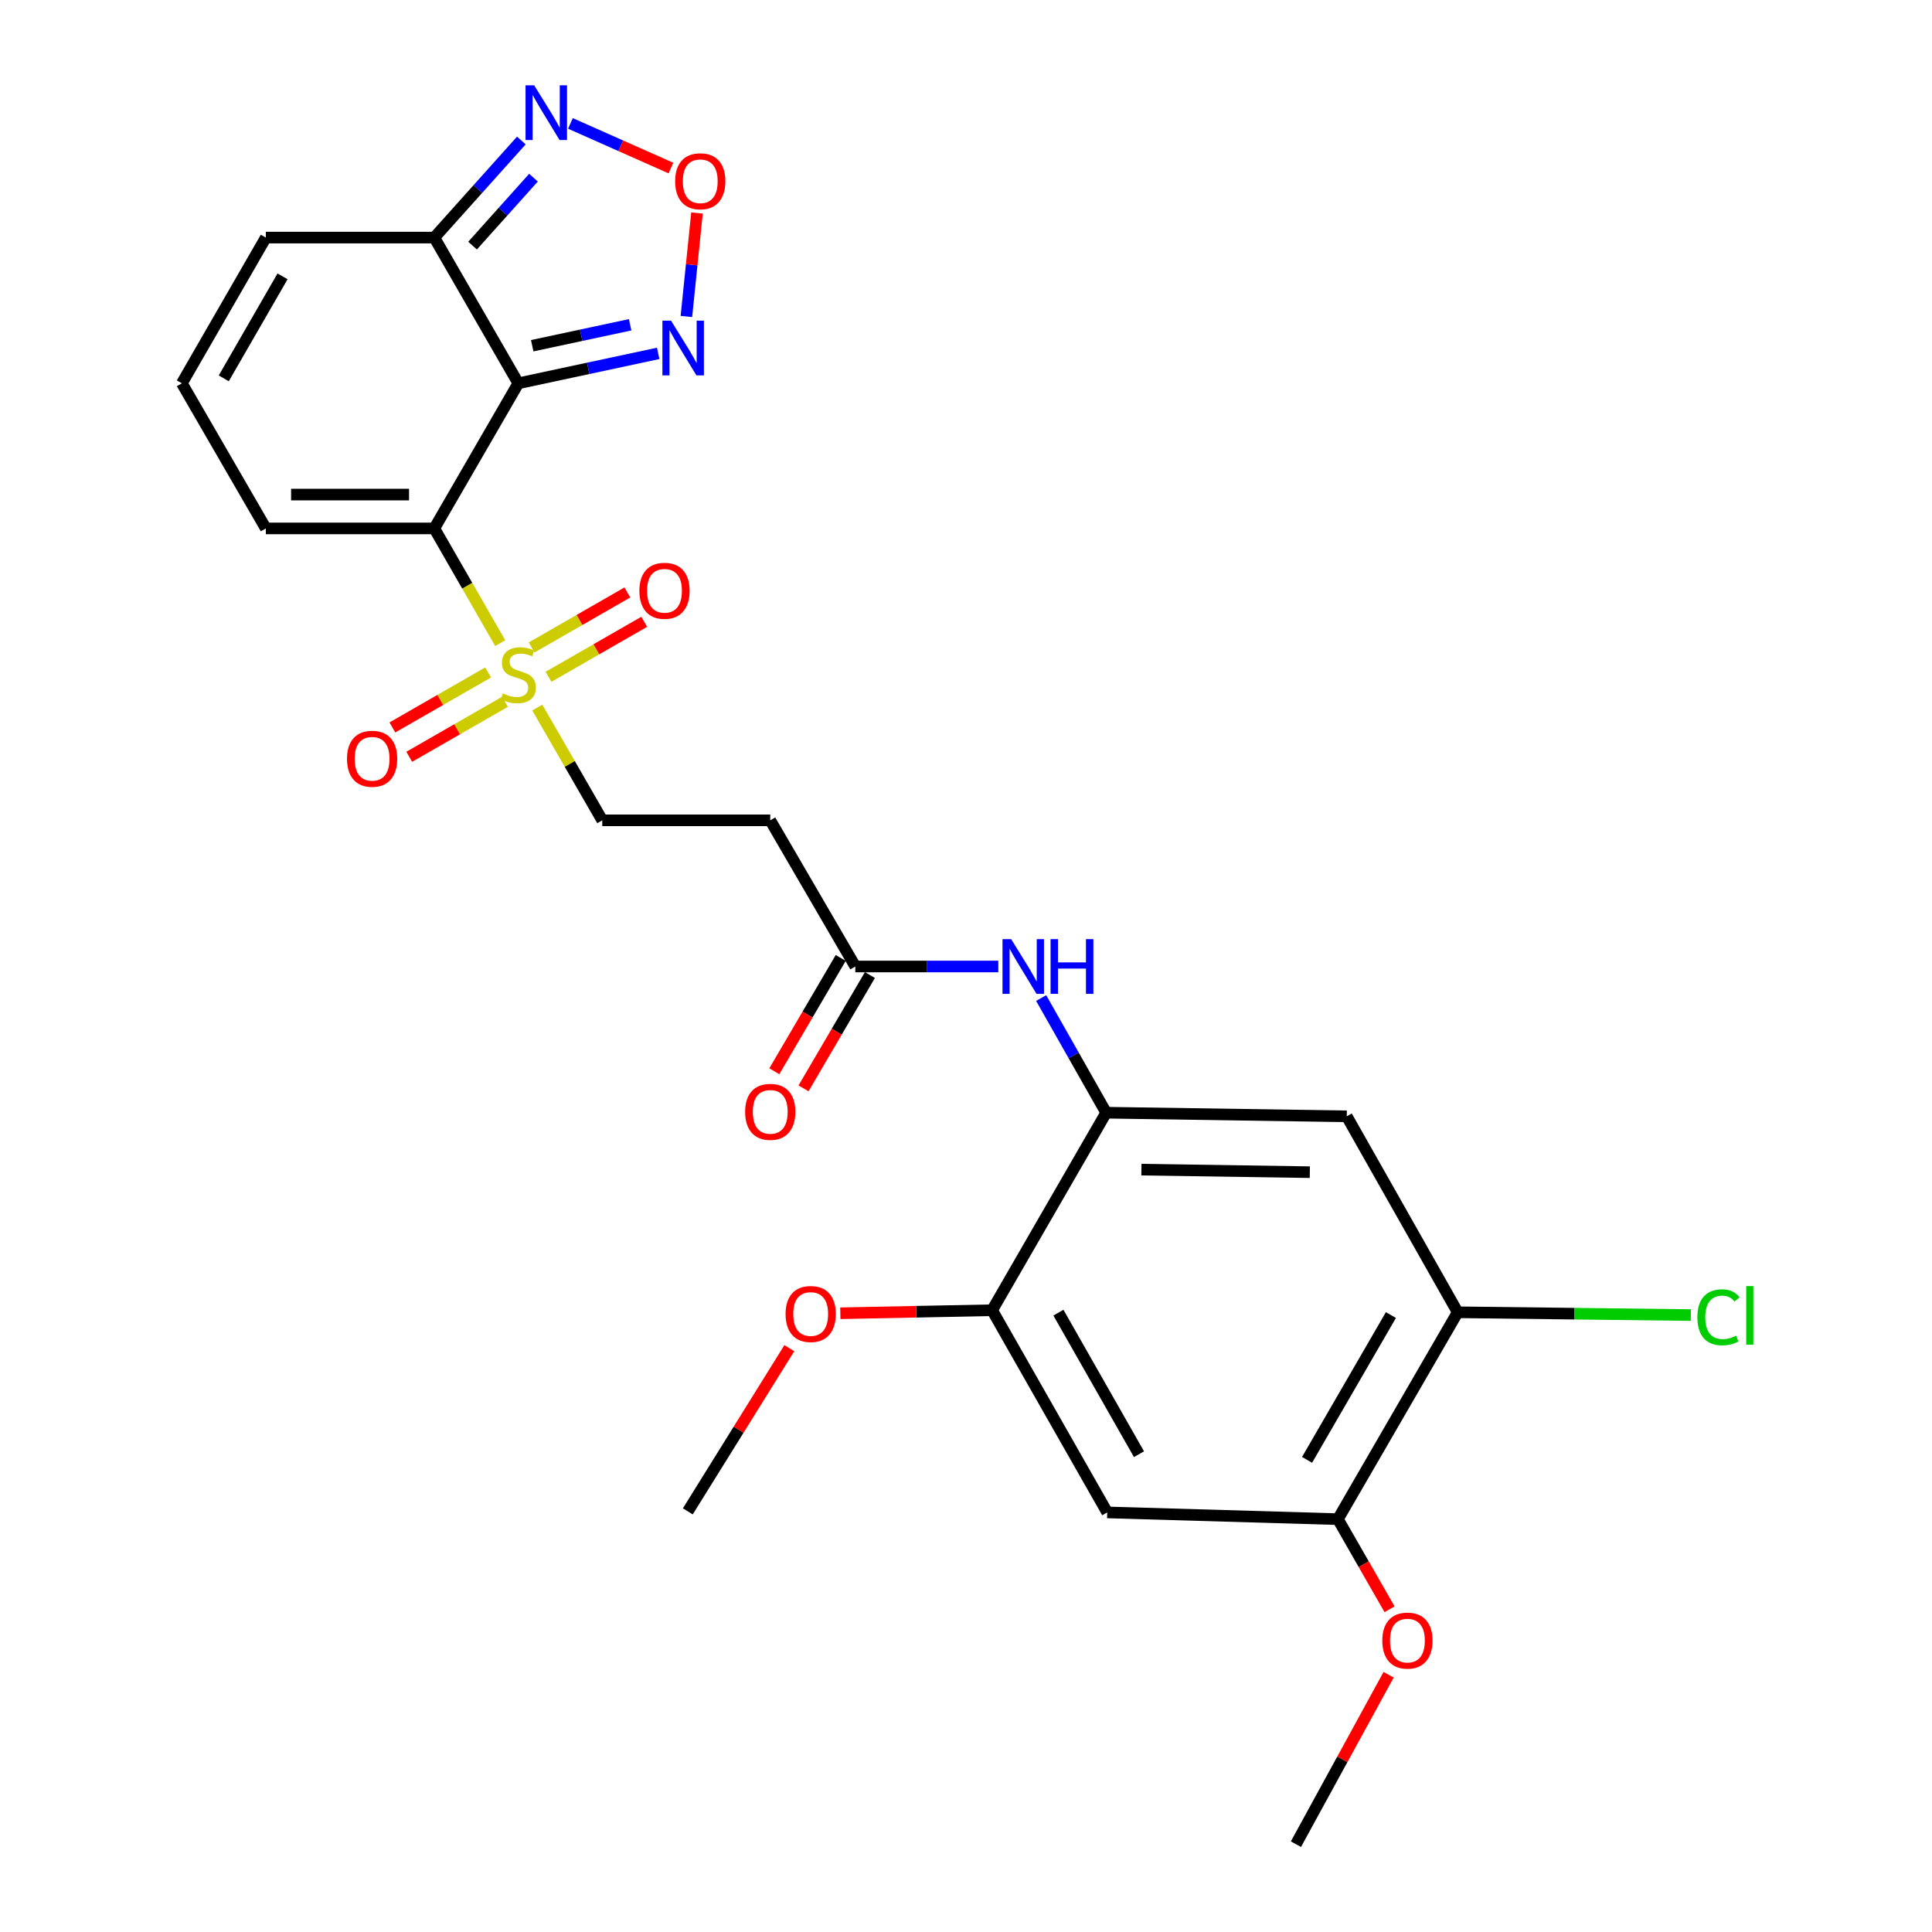 <?xml version='1.0' encoding='iso-8859-1'?>
<svg version='1.1' baseProfile='full'
              xmlns='http://www.w3.org/2000/svg'
                      xmlns:rdkit='http://www.rdkit.org/xml'
                      xmlns:xlink='http://www.w3.org/1999/xlink'
                  xml:space='preserve'
width='1000px' height='1000px' viewBox='0 0 1000 1000'>
<!-- END OF HEADER -->
<rect style='opacity:1.0;fill:#FFFFFF;stroke:none' width='1000' height='1000' x='0' y='0'> </rect>
<path class='bond-0' d='M 224.8,273.51 L 268.277,198.399' style='fill:none;fill-rule:evenodd;stroke:#000000;stroke-width:6px;stroke-linecap:butt;stroke-linejoin:miter;stroke-opacity:1' />
<path class='bond-1' d='M 224.8,273.51 L 241.855,303.197' style='fill:none;fill-rule:evenodd;stroke:#000000;stroke-width:6px;stroke-linecap:butt;stroke-linejoin:miter;stroke-opacity:1' />
<path class='bond-1' d='M 241.855,303.197 L 258.911,332.884' style='fill:none;fill-rule:evenodd;stroke:#CCCC00;stroke-width:6px;stroke-linecap:butt;stroke-linejoin:miter;stroke-opacity:1' />
<path class='bond-14' d='M 224.8,273.51 L 137.593,273.51' style='fill:none;fill-rule:evenodd;stroke:#000000;stroke-width:6px;stroke-linecap:butt;stroke-linejoin:miter;stroke-opacity:1' />
<path class='bond-14' d='M 211.719,255.995 L 150.674,255.995' style='fill:none;fill-rule:evenodd;stroke:#000000;stroke-width:6px;stroke-linecap:butt;stroke-linejoin:miter;stroke-opacity:1' />
<path class='bond-2' d='M 268.277,198.399 L 224.8,122.976' style='fill:none;fill-rule:evenodd;stroke:#000000;stroke-width:6px;stroke-linecap:butt;stroke-linejoin:miter;stroke-opacity:1' />
<path class='bond-3' d='M 268.277,198.399 L 304.48,190.653' style='fill:none;fill-rule:evenodd;stroke:#000000;stroke-width:6px;stroke-linecap:butt;stroke-linejoin:miter;stroke-opacity:1' />
<path class='bond-3' d='M 304.48,190.653 L 340.684,182.908' style='fill:none;fill-rule:evenodd;stroke:#0000FF;stroke-width:6px;stroke-linecap:butt;stroke-linejoin:miter;stroke-opacity:1' />
<path class='bond-3' d='M 275.474,178.947 L 300.816,173.526' style='fill:none;fill-rule:evenodd;stroke:#000000;stroke-width:6px;stroke-linecap:butt;stroke-linejoin:miter;stroke-opacity:1' />
<path class='bond-3' d='M 300.816,173.526 L 326.159,168.104' style='fill:none;fill-rule:evenodd;stroke:#0000FF;stroke-width:6px;stroke-linecap:butt;stroke-linejoin:miter;stroke-opacity:1' />
<path class='bond-15' d='M 278.105,366.242 L 294.92,395.421' style='fill:none;fill-rule:evenodd;stroke:#CCCC00;stroke-width:6px;stroke-linecap:butt;stroke-linejoin:miter;stroke-opacity:1' />
<path class='bond-15' d='M 294.92,395.421 L 311.734,424.6' style='fill:none;fill-rule:evenodd;stroke:#000000;stroke-width:6px;stroke-linecap:butt;stroke-linejoin:miter;stroke-opacity:1' />
<path class='bond-17' d='M 283.902,350.309 L 308.675,336.074' style='fill:none;fill-rule:evenodd;stroke:#CCCC00;stroke-width:6px;stroke-linecap:butt;stroke-linejoin:miter;stroke-opacity:1' />
<path class='bond-17' d='M 308.675,336.074 L 333.449,321.839' style='fill:none;fill-rule:evenodd;stroke:#FF0000;stroke-width:6px;stroke-linecap:butt;stroke-linejoin:miter;stroke-opacity:1' />
<path class='bond-17' d='M 275.175,335.122 L 299.949,320.887' style='fill:none;fill-rule:evenodd;stroke:#CCCC00;stroke-width:6px;stroke-linecap:butt;stroke-linejoin:miter;stroke-opacity:1' />
<path class='bond-17' d='M 299.949,320.887 L 324.723,306.653' style='fill:none;fill-rule:evenodd;stroke:#FF0000;stroke-width:6px;stroke-linecap:butt;stroke-linejoin:miter;stroke-opacity:1' />
<path class='bond-18' d='M 252.653,348.061 L 227.874,362.293' style='fill:none;fill-rule:evenodd;stroke:#CCCC00;stroke-width:6px;stroke-linecap:butt;stroke-linejoin:miter;stroke-opacity:1' />
<path class='bond-18' d='M 227.874,362.293 L 203.096,376.526' style='fill:none;fill-rule:evenodd;stroke:#FF0000;stroke-width:6px;stroke-linecap:butt;stroke-linejoin:miter;stroke-opacity:1' />
<path class='bond-18' d='M 261.377,363.249 L 236.598,377.481' style='fill:none;fill-rule:evenodd;stroke:#CCCC00;stroke-width:6px;stroke-linecap:butt;stroke-linejoin:miter;stroke-opacity:1' />
<path class='bond-18' d='M 236.598,377.481 L 211.82,391.714' style='fill:none;fill-rule:evenodd;stroke:#FF0000;stroke-width:6px;stroke-linecap:butt;stroke-linejoin:miter;stroke-opacity:1' />
<path class='bond-5' d='M 224.8,122.976 L 247.323,97.851' style='fill:none;fill-rule:evenodd;stroke:#000000;stroke-width:6px;stroke-linecap:butt;stroke-linejoin:miter;stroke-opacity:1' />
<path class='bond-5' d='M 247.323,97.851 L 269.845,72.727' style='fill:none;fill-rule:evenodd;stroke:#0000FF;stroke-width:6px;stroke-linecap:butt;stroke-linejoin:miter;stroke-opacity:1' />
<path class='bond-5' d='M 244.599,127.13 L 260.365,109.543' style='fill:none;fill-rule:evenodd;stroke:#000000;stroke-width:6px;stroke-linecap:butt;stroke-linejoin:miter;stroke-opacity:1' />
<path class='bond-5' d='M 260.365,109.543 L 276.131,91.956' style='fill:none;fill-rule:evenodd;stroke:#0000FF;stroke-width:6px;stroke-linecap:butt;stroke-linejoin:miter;stroke-opacity:1' />
<path class='bond-27' d='M 224.8,122.976 L 137.593,122.976' style='fill:none;fill-rule:evenodd;stroke:#000000;stroke-width:6px;stroke-linecap:butt;stroke-linejoin:miter;stroke-opacity:1' />
<path class='bond-4' d='M 355.277,163.812 L 358.019,137.034' style='fill:none;fill-rule:evenodd;stroke:#0000FF;stroke-width:6px;stroke-linecap:butt;stroke-linejoin:miter;stroke-opacity:1' />
<path class='bond-4' d='M 358.019,137.034 L 360.76,110.256' style='fill:none;fill-rule:evenodd;stroke:#FF0000;stroke-width:6px;stroke-linecap:butt;stroke-linejoin:miter;stroke-opacity:1' />
<path class='bond-28' d='M 347.271,86.99 L 321.266,75.436' style='fill:none;fill-rule:evenodd;stroke:#FF0000;stroke-width:6px;stroke-linecap:butt;stroke-linejoin:miter;stroke-opacity:1' />
<path class='bond-28' d='M 321.266,75.436 L 295.261,63.881' style='fill:none;fill-rule:evenodd;stroke:#0000FF;stroke-width:6px;stroke-linecap:butt;stroke-linejoin:miter;stroke-opacity:1' />
<path class='bond-6' d='M 572.557,575.932 L 555.728,546.262' style='fill:none;fill-rule:evenodd;stroke:#000000;stroke-width:6px;stroke-linecap:butt;stroke-linejoin:miter;stroke-opacity:1' />
<path class='bond-6' d='M 555.728,546.262 L 538.9,516.591' style='fill:none;fill-rule:evenodd;stroke:#0000FF;stroke-width:6px;stroke-linecap:butt;stroke-linejoin:miter;stroke-opacity:1' />
<path class='bond-7' d='M 572.557,575.932 L 697.081,577.81' style='fill:none;fill-rule:evenodd;stroke:#000000;stroke-width:6px;stroke-linecap:butt;stroke-linejoin:miter;stroke-opacity:1' />
<path class='bond-7' d='M 590.795,605.403 L 677.962,606.717' style='fill:none;fill-rule:evenodd;stroke:#000000;stroke-width:6px;stroke-linecap:butt;stroke-linejoin:miter;stroke-opacity:1' />
<path class='bond-10' d='M 572.557,575.932 L 513.53,678.173' style='fill:none;fill-rule:evenodd;stroke:#000000;stroke-width:6px;stroke-linecap:butt;stroke-linejoin:miter;stroke-opacity:1' />
<path class='bond-12' d='M 697.081,577.81 L 754.493,679.234' style='fill:none;fill-rule:evenodd;stroke:#000000;stroke-width:6px;stroke-linecap:butt;stroke-linejoin:miter;stroke-opacity:1' />
<path class='bond-8' d='M 573.102,782.827 L 513.53,678.173' style='fill:none;fill-rule:evenodd;stroke:#000000;stroke-width:6px;stroke-linecap:butt;stroke-linejoin:miter;stroke-opacity:1' />
<path class='bond-8' d='M 589.536,752.688 L 547.836,679.43' style='fill:none;fill-rule:evenodd;stroke:#000000;stroke-width:6px;stroke-linecap:butt;stroke-linejoin:miter;stroke-opacity:1' />
<path class='bond-13' d='M 573.102,782.827 L 692.498,786.311' style='fill:none;fill-rule:evenodd;stroke:#000000;stroke-width:6px;stroke-linecap:butt;stroke-linejoin:miter;stroke-opacity:1' />
<path class='bond-9' d='M 516.722,500.256 L 479.716,500.256' style='fill:none;fill-rule:evenodd;stroke:#0000FF;stroke-width:6px;stroke-linecap:butt;stroke-linejoin:miter;stroke-opacity:1' />
<path class='bond-9' d='M 479.716,500.256 L 442.71,500.256' style='fill:none;fill-rule:evenodd;stroke:#000000;stroke-width:6px;stroke-linecap:butt;stroke-linejoin:miter;stroke-opacity:1' />
<path class='bond-23' d='M 513.53,678.173 L 474.244,678.954' style='fill:none;fill-rule:evenodd;stroke:#000000;stroke-width:6px;stroke-linecap:butt;stroke-linejoin:miter;stroke-opacity:1' />
<path class='bond-23' d='M 474.244,678.954 L 434.958,679.736' style='fill:none;fill-rule:evenodd;stroke:#FF0000;stroke-width:6px;stroke-linecap:butt;stroke-linejoin:miter;stroke-opacity:1' />
<path class='bond-11' d='M 442.71,500.256 L 398.678,424.6' style='fill:none;fill-rule:evenodd;stroke:#000000;stroke-width:6px;stroke-linecap:butt;stroke-linejoin:miter;stroke-opacity:1' />
<path class='bond-21' d='M 435.154,495.829 L 417.971,525.155' style='fill:none;fill-rule:evenodd;stroke:#000000;stroke-width:6px;stroke-linecap:butt;stroke-linejoin:miter;stroke-opacity:1' />
<path class='bond-21' d='M 417.971,525.155 L 400.788,554.482' style='fill:none;fill-rule:evenodd;stroke:#FF0000;stroke-width:6px;stroke-linecap:butt;stroke-linejoin:miter;stroke-opacity:1' />
<path class='bond-21' d='M 450.266,504.683 L 433.083,534.01' style='fill:none;fill-rule:evenodd;stroke:#000000;stroke-width:6px;stroke-linecap:butt;stroke-linejoin:miter;stroke-opacity:1' />
<path class='bond-21' d='M 433.083,534.01 L 415.901,563.336' style='fill:none;fill-rule:evenodd;stroke:#FF0000;stroke-width:6px;stroke-linecap:butt;stroke-linejoin:miter;stroke-opacity:1' />
<path class='bond-22' d='M 754.493,679.234 L 814.838,679.956' style='fill:none;fill-rule:evenodd;stroke:#000000;stroke-width:6px;stroke-linecap:butt;stroke-linejoin:miter;stroke-opacity:1' />
<path class='bond-22' d='M 814.838,679.956 L 875.183,680.678' style='fill:none;fill-rule:evenodd;stroke:#00CC00;stroke-width:6px;stroke-linecap:butt;stroke-linejoin:miter;stroke-opacity:1' />
<path class='bond-29' d='M 754.493,679.234 L 692.498,786.311' style='fill:none;fill-rule:evenodd;stroke:#000000;stroke-width:6px;stroke-linecap:butt;stroke-linejoin:miter;stroke-opacity:1' />
<path class='bond-29' d='M 719.93,680.668 L 676.534,755.622' style='fill:none;fill-rule:evenodd;stroke:#000000;stroke-width:6px;stroke-linecap:butt;stroke-linejoin:miter;stroke-opacity:1' />
<path class='bond-24' d='M 692.498,786.311 L 705.864,809.633' style='fill:none;fill-rule:evenodd;stroke:#000000;stroke-width:6px;stroke-linecap:butt;stroke-linejoin:miter;stroke-opacity:1' />
<path class='bond-24' d='M 705.864,809.633 L 719.229,832.955' style='fill:none;fill-rule:evenodd;stroke:#FF0000;stroke-width:6px;stroke-linecap:butt;stroke-linejoin:miter;stroke-opacity:1' />
<path class='bond-19' d='M 137.593,273.51 L 94.126,198.399' style='fill:none;fill-rule:evenodd;stroke:#000000;stroke-width:6px;stroke-linecap:butt;stroke-linejoin:miter;stroke-opacity:1' />
<path class='bond-16' d='M 311.734,424.6 L 398.678,424.6' style='fill:none;fill-rule:evenodd;stroke:#000000;stroke-width:6px;stroke-linecap:butt;stroke-linejoin:miter;stroke-opacity:1' />
<path class='bond-20' d='M 94.126,198.399 L 137.593,122.976' style='fill:none;fill-rule:evenodd;stroke:#000000;stroke-width:6px;stroke-linecap:butt;stroke-linejoin:miter;stroke-opacity:1' />
<path class='bond-20' d='M 115.821,195.831 L 146.248,143.035' style='fill:none;fill-rule:evenodd;stroke:#000000;stroke-width:6px;stroke-linecap:butt;stroke-linejoin:miter;stroke-opacity:1' />
<path class='bond-26' d='M 408.554,697.811 L 382.282,740.042' style='fill:none;fill-rule:evenodd;stroke:#FF0000;stroke-width:6px;stroke-linecap:butt;stroke-linejoin:miter;stroke-opacity:1' />
<path class='bond-26' d='M 382.282,740.042 L 356.009,782.272' style='fill:none;fill-rule:evenodd;stroke:#000000;stroke-width:6px;stroke-linecap:butt;stroke-linejoin:miter;stroke-opacity:1' />
<path class='bond-25' d='M 718.752,866.849 L 694.761,910.697' style='fill:none;fill-rule:evenodd;stroke:#FF0000;stroke-width:6px;stroke-linecap:butt;stroke-linejoin:miter;stroke-opacity:1' />
<path class='bond-25' d='M 694.761,910.697 L 670.769,954.545' style='fill:none;fill-rule:evenodd;stroke:#000000;stroke-width:6px;stroke-linecap:butt;stroke-linejoin:miter;stroke-opacity:1' />
<path  class='atom-2' d='M 260.277 358.906
Q 260.597 359.026, 261.917 359.586
Q 263.237 360.146, 264.677 360.506
Q 266.157 360.826, 267.597 360.826
Q 270.277 360.826, 271.837 359.546
Q 273.397 358.226, 273.397 355.946
Q 273.397 354.386, 272.597 353.426
Q 271.837 352.466, 270.637 351.946
Q 269.437 351.426, 267.437 350.826
Q 264.917 350.066, 263.397 349.346
Q 261.917 348.626, 260.837 347.106
Q 259.797 345.586, 259.797 343.026
Q 259.797 339.466, 262.197 337.266
Q 264.637 335.066, 269.437 335.066
Q 272.717 335.066, 276.437 336.626
L 275.517 339.706
Q 272.117 338.306, 269.557 338.306
Q 266.797 338.306, 265.277 339.466
Q 263.757 340.586, 263.797 342.546
Q 263.797 344.066, 264.557 344.986
Q 265.357 345.906, 266.477 346.426
Q 267.637 346.946, 269.557 347.546
Q 272.117 348.346, 273.637 349.146
Q 275.157 349.946, 276.237 351.586
Q 277.357 353.186, 277.357 355.946
Q 277.357 359.866, 274.717 361.986
Q 272.117 364.066, 267.757 364.066
Q 265.237 364.066, 263.317 363.506
Q 261.437 362.986, 259.197 362.066
L 260.277 358.906
' fill='#CCCC00'/>
<path  class='atom-4' d='M 347.346 165.984
L 356.626 180.984
Q 357.546 182.464, 359.026 185.144
Q 360.506 187.824, 360.586 187.984
L 360.586 165.984
L 364.346 165.984
L 364.346 194.304
L 360.466 194.304
L 350.506 177.904
Q 349.346 175.984, 348.106 173.784
Q 346.906 171.584, 346.546 170.904
L 346.546 194.304
L 342.866 194.304
L 342.866 165.984
L 347.346 165.984
' fill='#0000FF'/>
<path  class='atom-5' d='M 349.451 93.815
Q 349.451 87.015, 352.811 83.215
Q 356.171 79.415, 362.451 79.415
Q 368.731 79.415, 372.091 83.215
Q 375.451 87.015, 375.451 93.815
Q 375.451 100.695, 372.051 104.615
Q 368.651 108.495, 362.451 108.495
Q 356.211 108.495, 352.811 104.615
Q 349.451 100.735, 349.451 93.815
M 362.451 105.295
Q 366.771 105.295, 369.091 102.415
Q 371.451 99.495, 371.451 93.815
Q 371.451 88.255, 369.091 85.455
Q 366.771 82.615, 362.451 82.615
Q 358.131 82.615, 355.771 85.415
Q 353.451 88.215, 353.451 93.815
Q 353.451 99.535, 355.771 102.415
Q 358.131 105.295, 362.451 105.295
' fill='#FF0000'/>
<path  class='atom-6' d='M 276.496 44.165
L 285.776 59.165
Q 286.696 60.645, 288.176 63.325
Q 289.656 66.005, 289.736 66.165
L 289.736 44.165
L 293.496 44.165
L 293.496 72.485
L 289.616 72.485
L 279.656 56.085
Q 278.496 54.165, 277.256 51.965
Q 276.056 49.765, 275.696 49.085
L 275.696 72.485
L 272.016 72.485
L 272.016 44.165
L 276.496 44.165
' fill='#0000FF'/>
<path  class='atom-10' d='M 523.375 486.096
L 532.655 501.096
Q 533.575 502.576, 535.055 505.256
Q 536.535 507.936, 536.615 508.096
L 536.615 486.096
L 540.375 486.096
L 540.375 514.416
L 536.495 514.416
L 526.535 498.016
Q 525.375 496.096, 524.135 493.896
Q 522.935 491.696, 522.575 491.016
L 522.575 514.416
L 518.895 514.416
L 518.895 486.096
L 523.375 486.096
' fill='#0000FF'/>
<path  class='atom-10' d='M 543.775 486.096
L 547.615 486.096
L 547.615 498.136
L 562.095 498.136
L 562.095 486.096
L 565.935 486.096
L 565.935 514.416
L 562.095 514.416
L 562.095 501.336
L 547.615 501.336
L 547.615 514.416
L 543.775 514.416
L 543.775 486.096
' fill='#0000FF'/>
<path  class='atom-18' d='M 330.943 305.789
Q 330.943 298.989, 334.303 295.189
Q 337.663 291.389, 343.943 291.389
Q 350.223 291.389, 353.583 295.189
Q 356.943 298.989, 356.943 305.789
Q 356.943 312.669, 353.543 316.589
Q 350.143 320.469, 343.943 320.469
Q 337.703 320.469, 334.303 316.589
Q 330.943 312.709, 330.943 305.789
M 343.943 317.269
Q 348.263 317.269, 350.583 314.389
Q 352.943 311.469, 352.943 305.789
Q 352.943 300.229, 350.583 297.429
Q 348.263 294.589, 343.943 294.589
Q 339.623 294.589, 337.263 297.389
Q 334.943 300.189, 334.943 305.789
Q 334.943 311.509, 337.263 314.389
Q 339.623 317.269, 343.943 317.269
' fill='#FF0000'/>
<path  class='atom-19' d='M 179.601 392.734
Q 179.601 385.934, 182.961 382.134
Q 186.321 378.334, 192.601 378.334
Q 198.881 378.334, 202.241 382.134
Q 205.601 385.934, 205.601 392.734
Q 205.601 399.614, 202.201 403.534
Q 198.801 407.414, 192.601 407.414
Q 186.361 407.414, 182.961 403.534
Q 179.601 399.654, 179.601 392.734
M 192.601 404.214
Q 196.921 404.214, 199.241 401.334
Q 201.601 398.414, 201.601 392.734
Q 201.601 387.174, 199.241 384.374
Q 196.921 381.534, 192.601 381.534
Q 188.281 381.534, 185.921 384.334
Q 183.601 387.134, 183.601 392.734
Q 183.601 398.454, 185.921 401.334
Q 188.281 404.214, 192.601 404.214
' fill='#FF0000'/>
<path  class='atom-22' d='M 385.678 575.487
Q 385.678 568.687, 389.038 564.887
Q 392.398 561.087, 398.678 561.087
Q 404.958 561.087, 408.318 564.887
Q 411.678 568.687, 411.678 575.487
Q 411.678 582.367, 408.278 586.287
Q 404.878 590.167, 398.678 590.167
Q 392.438 590.167, 389.038 586.287
Q 385.678 582.407, 385.678 575.487
M 398.678 586.967
Q 402.998 586.967, 405.318 584.087
Q 407.678 581.167, 407.678 575.487
Q 407.678 569.927, 405.318 567.127
Q 402.998 564.287, 398.678 564.287
Q 394.358 564.287, 391.998 567.087
Q 389.678 569.887, 389.678 575.487
Q 389.678 581.207, 391.998 584.087
Q 394.358 586.967, 398.678 586.967
' fill='#FF0000'/>
<path  class='atom-23' d='M 878.558 681.829
Q 878.558 674.789, 881.838 671.109
Q 885.158 667.389, 891.438 667.389
Q 897.278 667.389, 900.398 671.509
L 897.758 673.669
Q 895.478 670.669, 891.438 670.669
Q 887.158 670.669, 884.878 673.549
Q 882.638 676.389, 882.638 681.829
Q 882.638 687.429, 884.958 690.309
Q 887.318 693.189, 891.878 693.189
Q 894.998 693.189, 898.638 691.309
L 899.758 694.309
Q 898.278 695.269, 896.038 695.829
Q 893.798 696.389, 891.318 696.389
Q 885.158 696.389, 881.838 692.629
Q 878.558 688.869, 878.558 681.829
' fill='#00CC00'/>
<path  class='atom-23' d='M 903.838 665.669
L 907.518 665.669
L 907.518 696.029
L 903.838 696.029
L 903.838 665.669
' fill='#00CC00'/>
<path  class='atom-24' d='M 406.609 680.121
Q 406.609 673.321, 409.969 669.521
Q 413.329 665.721, 419.609 665.721
Q 425.889 665.721, 429.249 669.521
Q 432.609 673.321, 432.609 680.121
Q 432.609 687.001, 429.209 690.921
Q 425.809 694.801, 419.609 694.801
Q 413.369 694.801, 409.969 690.921
Q 406.609 687.041, 406.609 680.121
M 419.609 691.601
Q 423.929 691.601, 426.249 688.721
Q 428.609 685.801, 428.609 680.121
Q 428.609 674.561, 426.249 671.761
Q 423.929 668.921, 419.609 668.921
Q 415.289 668.921, 412.929 671.721
Q 410.609 674.521, 410.609 680.121
Q 410.609 685.841, 412.929 688.721
Q 415.289 691.601, 419.609 691.601
' fill='#FF0000'/>
<path  class='atom-25' d='M 715.473 849.164
Q 715.473 842.364, 718.833 838.564
Q 722.193 834.764, 728.473 834.764
Q 734.753 834.764, 738.113 838.564
Q 741.473 842.364, 741.473 849.164
Q 741.473 856.044, 738.073 859.964
Q 734.673 863.844, 728.473 863.844
Q 722.233 863.844, 718.833 859.964
Q 715.473 856.084, 715.473 849.164
M 728.473 860.644
Q 732.793 860.644, 735.113 857.764
Q 737.473 854.844, 737.473 849.164
Q 737.473 843.604, 735.113 840.804
Q 732.793 837.964, 728.473 837.964
Q 724.153 837.964, 721.793 840.764
Q 719.473 843.564, 719.473 849.164
Q 719.473 854.884, 721.793 857.764
Q 724.153 860.644, 728.473 860.644
' fill='#FF0000'/>
</svg>
